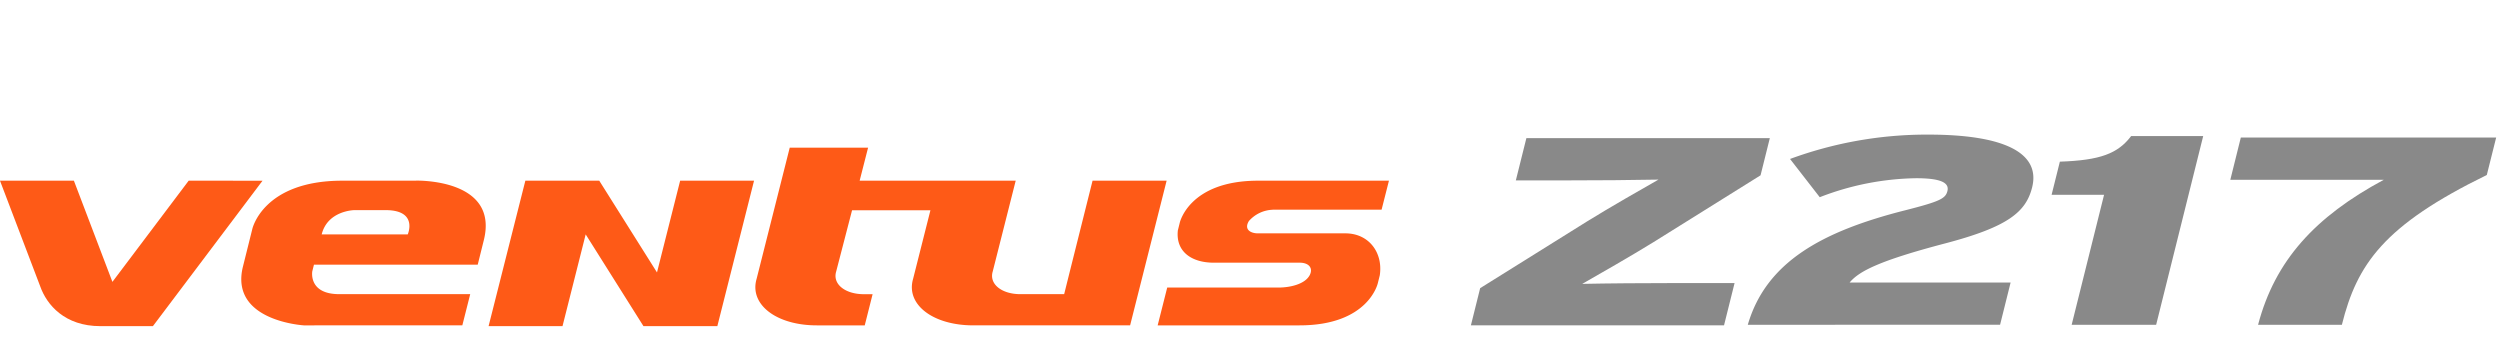 <svg xmlns="http://www.w3.org/2000/svg" xmlns:xlink="http://www.w3.org/1999/xlink" width="374" height="52" viewBox="0 0 374 52">
  <defs>
    <clipPath id="clip-path">
      <rect id="사각형_13314" data-name="사각형 13314" width="374" height="52" transform="translate(320.442 855.18)" fill="none" stroke="#707070" stroke-width="1"/>
    </clipPath>
    <clipPath id="clip-path-2">
      <rect id="사각형_13333" data-name="사각형 13333" width="373.429" height="28.653" fill="none"/>
    </clipPath>
  </defs>
  <g id="bi_Ventus_Z217" data-name="bi_Ventus Z217" transform="translate(-320.442 -855.18)" clip-path="url(#clip-path)">
    <g id="그룹_11361" data-name="그룹 11361" transform="translate(320.441 875.317)">
      <g id="그룹_11360" data-name="그룹 11360" transform="translate(0 0)" clip-path="url(#clip-path-2)">
        <path id="패스_59246" data-name="패스 59246" d="M28.227,9.037,16.818,24.173,11.056,9.037H0L6.012,24.829h0c.977,2.782,3.677,5.967,9,5.967h7.864l16.4-21.758Z" transform="translate(0 -2.142)" fill="#fe5a17" fill-rule="evenodd"/>
        <path id="패스_59247" data-name="패스 59247" d="M73.455,7.5H62.418c-11.874,0-13.46,7.234-13.46,7.234l-1.4,5.618c-2.039,8.213,9.221,8.8,9.221,8.8l2.67-.014H80.38l1.178-4.663H61.966c-4.664,0-4.032-3.424-4.032-3.424l.249-.99h24.5l.913-3.67c2.3-9.242-10.136-8.9-10.136-8.9m-1.243,8.046H59.338c.9-3.6,4.913-3.633,4.913-3.633h4.641c4.928,0,3.321,3.633,3.321,3.633m129.4-3.7H217.9L219,7.5H205.2v0h-5.774c-10.341,0-11.722,6.3-11.722,6.3l-.3,1.21h.008c-.293,3.086,2.028,4.758,5.4,4.758H205.66c1.373,0,2.027.823,1.49,1.858-.726,1.392-3.015,1.862-4.654,1.862H185.83L184.4,29.145h21.217c10.332,0,11.716-6.3,11.716-6.3l.3-1.2c.5-3.411-1.656-6.265-5.14-6.265h-13.1c-1.056,0-2.132-.561-1.341-1.846a4.971,4.971,0,0,1,3.57-1.686M174.661,7.5,171.177,21.41l0,0-.764,3.067h-6.537c-2.831,0-4.7-1.52-4.156-3.372L163.163,7.5H139.817L141.08,2.56H129.358L124.4,22.195c-1.111,3.816,2.944,6.95,9.011,6.95h7.168l1.177-4.663h-1.3c-2.827,0-4.7-1.52-4.156-3.372l2.382-9.18h11.724l-2.594,10.264c-1.11,3.816,2.945,6.95,9.012,6.95h23.455L185.741,7.5ZM109.5,21.226,100.862,7.5H89.807l-5.5,21.757H95.367l3.465-13.723,8.642,13.723h11.056L124.02,7.5H112.965Z" transform="translate(-11.213 -0.607)" fill="#fe5a17" fill-rule="evenodd"/>
        <path id="패스_59248" data-name="패스 59248" d="M288.4,28.7l1.386-5.564,16.019-10c3.433-2.123,8.2-4.844,10.66-6.242-3.581.078-9.4.118-13.752.118h-7.589L296.7.694h36.419l-1.386,5.56-16.019,10c-3.432,2.12-8.2,4.838-10.66,6.242,3.582-.08,9.4-.121,13.752-.121h9.04L326.268,28.7Z" transform="translate(-68.353 -0.164)" fill="#898989"/>
        <path id="패스_59249" data-name="패스 59249" d="M342.694,28.449c2.751-9.444,11.211-14,23.537-17.125,5.212-1.321,6.046-1.759,6.325-2.881.309-1.24-.973-1.918-4.666-1.918a41.365,41.365,0,0,0-14.433,2.84l-4.444-5.722A59.255,59.255,0,0,1,369.714,0c11.48,0,16.784,2.8,15.518,7.885-.918,3.679-3.588,5.92-13.047,8.4-9.885,2.6-12.848,4.161-14.255,5.84h24.081l-1.576,6.321Z" transform="translate(-81.222 0)" fill="#898989"/>
        <path id="패스_59250" data-name="패스 59250" d="M453.99,28.586H441.454c2.526-9.6,8.516-16.163,18.8-21.686H437.3L438.871.577h38.2l-1.4,5.6C460.274,13.7,456.255,19.5,453.99,28.586" transform="translate(-103.644 -0.137)" fill="#898989"/>
        <path id="패스_59251" data-name="패스 59251" d="M405.262,28.515l4.847-19.442H402.26l1.237-4.96c6.039-.2,8.682-1.212,10.667-3.833H424.94L417.9,28.515Z" transform="translate(-95.34 -0.066)" fill="#898989"/>
      </g>
    </g>
  </g>
</svg>
